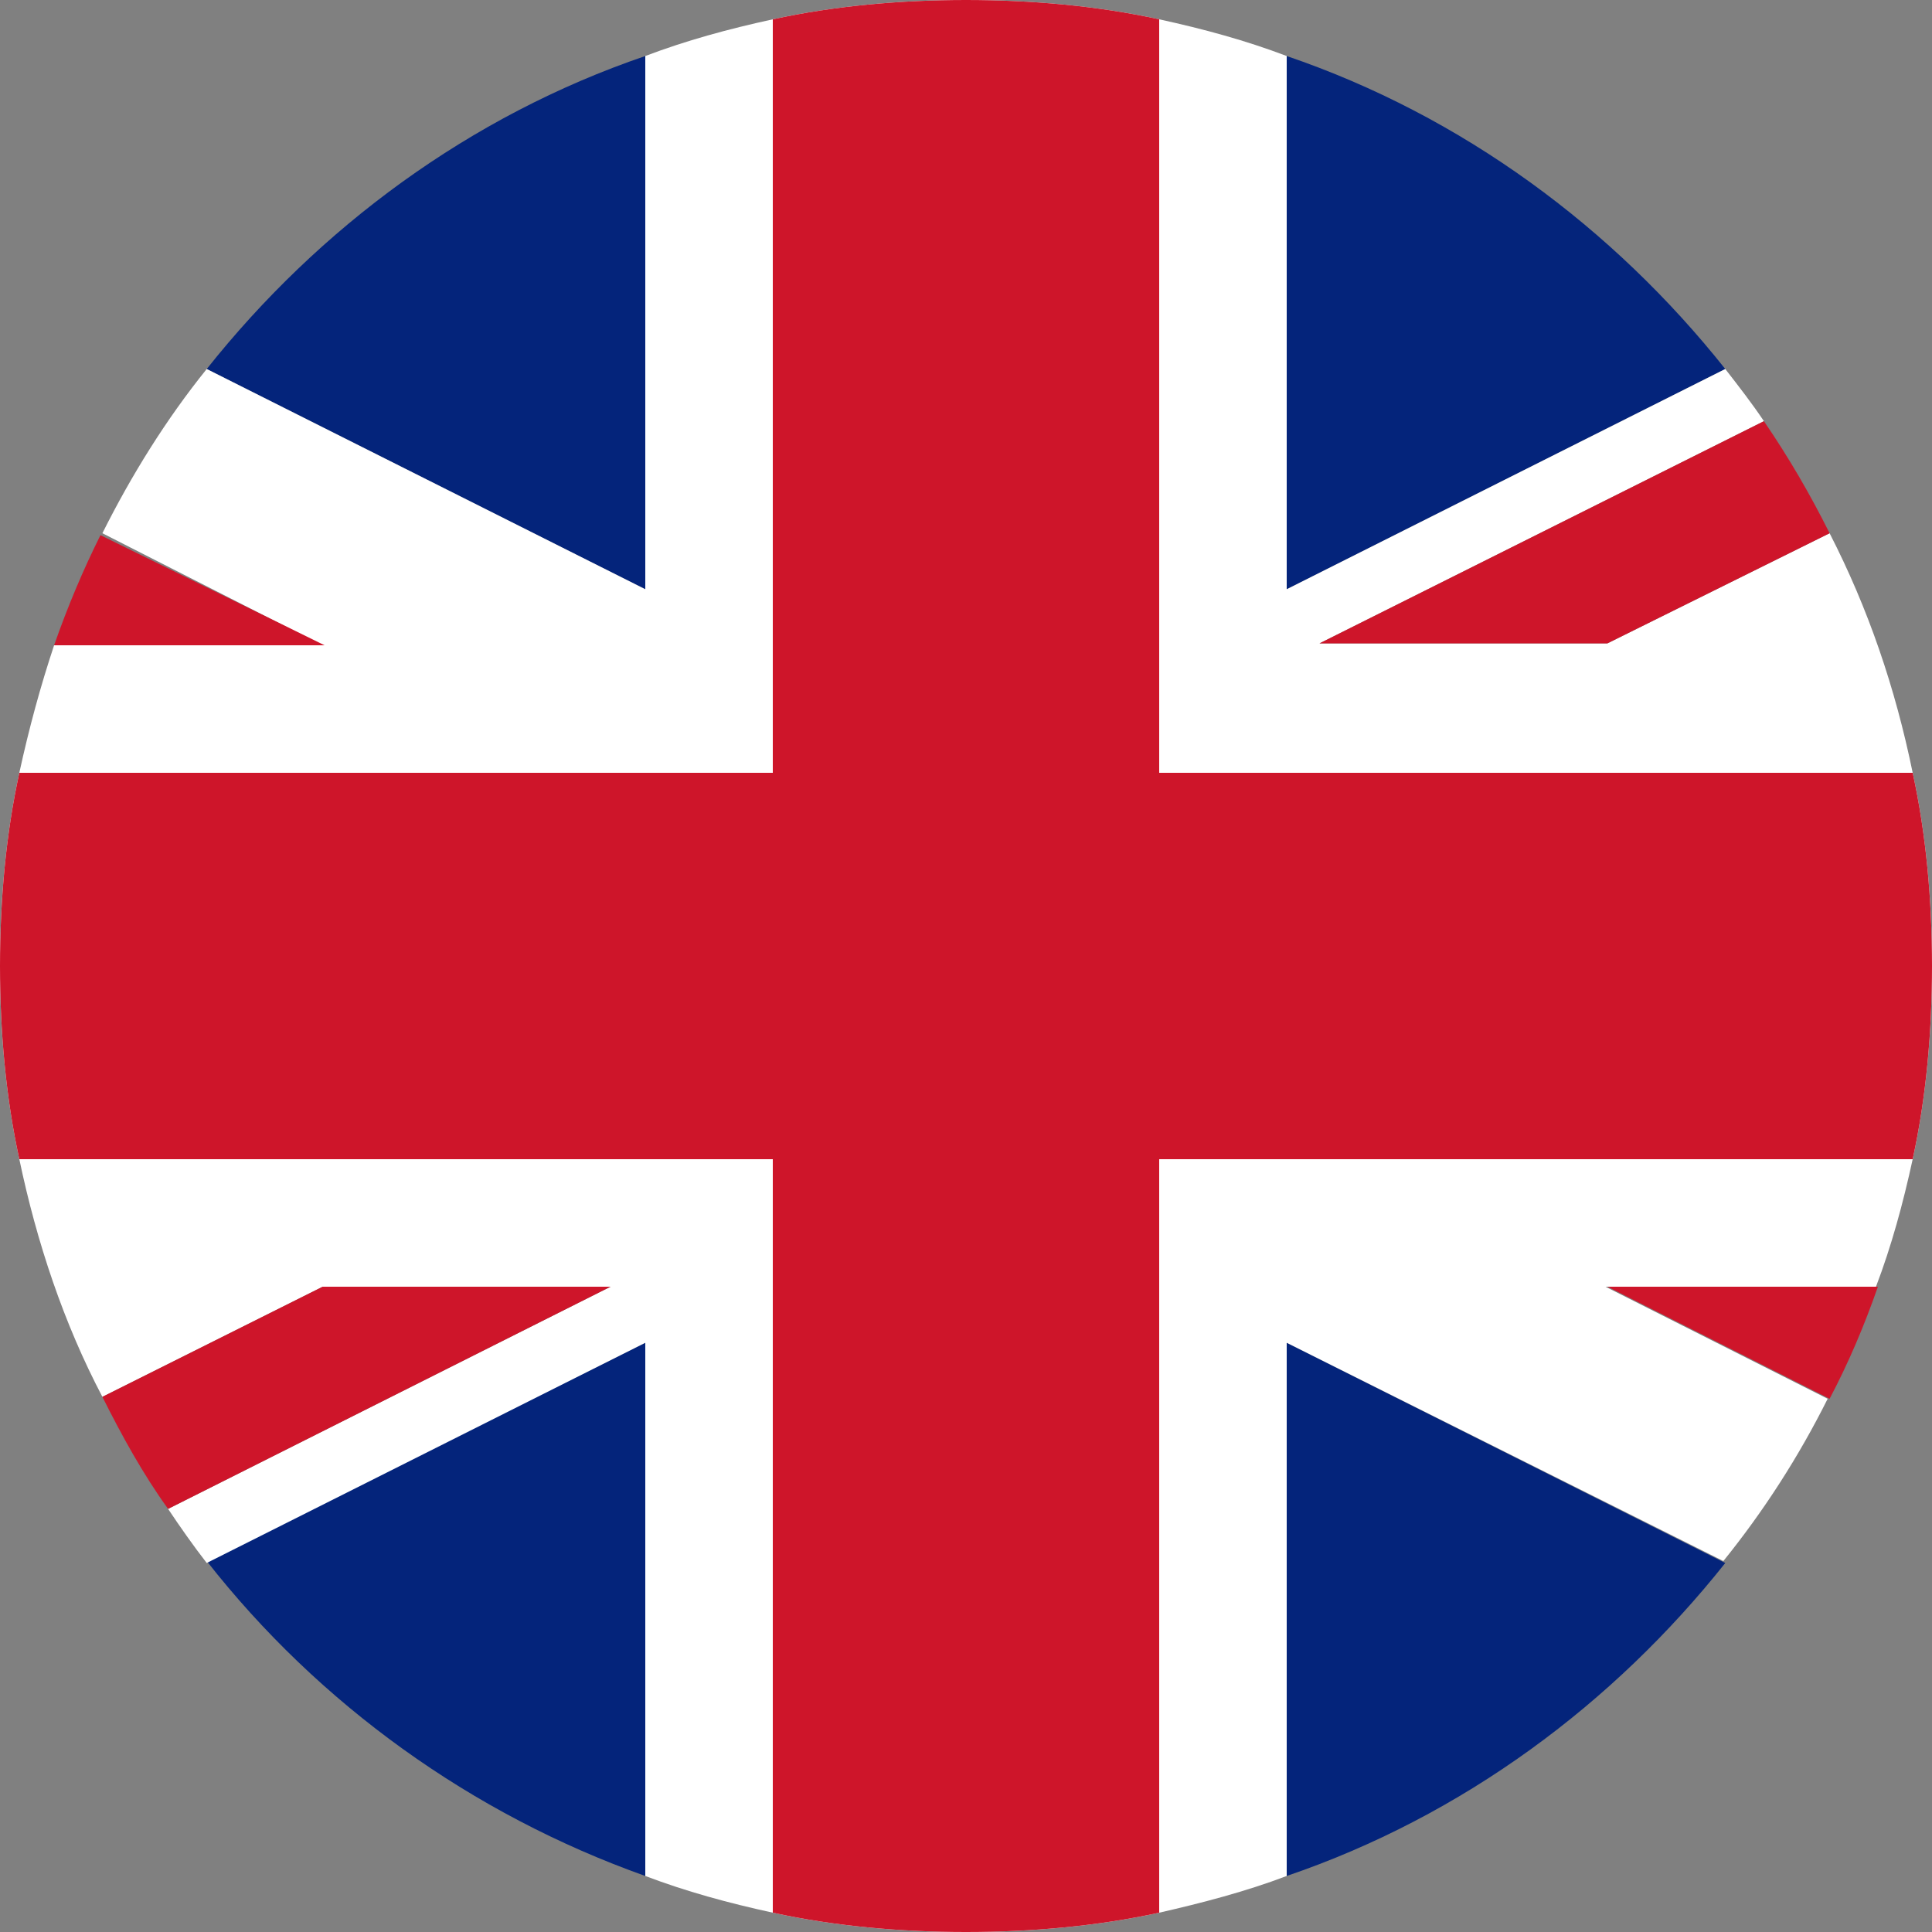 <?xml version="1.0" encoding="utf-8"?>
<!-- Generator: Adobe Illustrator 25.2.1, SVG Export Plug-In . SVG Version: 6.00 Build 0)  -->
<svg version="1.1" id="Layer_1" xmlns="http://www.w3.org/2000/svg" xmlns:xlink="http://www.w3.org/1999/xlink" x="0px" y="0px"
	 viewBox="0 0 100 100" style="enable-background:new 0 0 100 100;" xml:space="preserve">
<rect x="0" y="0" width="100" height="100" fill="#808080" stroke="none"/>
<style type="text/css">
	.st0{fill:#04247B;}
	.st1{fill:#FFFFFF;}
	.st2{fill:#CE152A;}
</style>
<g id="XMLID_6562_">
	<path id="XMLID_6572_" class="st0" d="M33.4,2.9v27.6L10.7,19.1C16.5,11.8,24.3,6,33.4,2.9z"/>
	<path id="XMLID_6571_" class="st0" d="M89.3,19.1L66.6,30.5V2.9C75.7,6,83.5,11.8,89.3,19.1z"/>
	<path id="XMLID_6570_" class="st0" d="M33.4,69.5v27.6c-9-3.2-16.9-8.9-22.7-16.3L33.4,69.5z"/>
	<path id="XMLID_6569_" class="st0" d="M89.3,80.9C83.5,88.2,75.7,94,66.6,97.1V69.5L89.3,80.9z"/>
	<path id="XMLID_6568_" class="st1" d="M100,50c0,3.4-0.3,6.8-1,10c-0.5,2.3-1.1,4.5-1.9,6.6h-14l11.5,5.8c-1.5,3-3.3,5.8-5.4,8.4
		L66.6,69.5v27.6c-2.1,0.8-4.4,1.4-6.6,1.9c-3.2,0.7-6.6,1-10,1c-3.4,0-6.8-0.3-10-1c-2.3-0.5-4.5-1.1-6.6-1.9V69.5L10.7,80.9
		C10,80,9.3,79,8.7,78.1l22.9-11.5H16.7L5.3,72.3C3.3,68.5,1.9,64.3,1,60c-0.7-3.2-1-6.6-1-10c0-3.4,0.3-6.8,1-10
		c0.5-2.3,1.1-4.5,1.8-6.6h13.9L5.3,27.6c1.5-3,3.3-5.9,5.4-8.5l22.7,11.4V2.9C35.5,2.1,37.7,1.5,40,1c3.2-0.7,6.6-1,10-1
		c3.4,0,6.8,0.3,10,1c2.3,0.5,4.5,1.1,6.6,1.9v27.6l22.7-11.4c0.7,0.9,1.4,1.8,2,2.7l-23,11.5h14.9l11.5-5.7c2,3.9,3.4,8,4.3,12.4
		C99.7,43.2,100,46.6,100,50z"/>
	<path id="XMLID_6567_" class="st2" d="M16.8,33.4H2.8c0.7-2,1.5-3.9,2.4-5.7L16.8,33.4z"/>
	<path id="XMLID_6566_" class="st2" d="M97.2,66.6c-0.7,2-1.5,3.9-2.5,5.8l-11.5-5.8H97.2z"/>
	<path id="XMLID_6565_" class="st2" d="M94.7,27.6l-11.5,5.7H68.3l23-11.5C92.6,23.7,93.7,25.6,94.7,27.6z"/>
	<path id="XMLID_6564_" class="st2" d="M31.6,66.6L8.7,78.1c-1.3-1.8-2.4-3.8-3.4-5.8l11.4-5.7H31.6z"/>
	<path id="XMLID_6563_" class="st2" d="M100,50c0,3.4-0.3,6.8-1,10H60v39c-3.2,0.7-6.6,1-10,1c-3.4,0-6.8-0.3-10-1V60H1
		c-0.7-3.2-1-6.6-1-10c0-3.4,0.3-6.8,1-10h39V1c3.2-0.7,6.6-1,10-1c3.4,0,6.8,0.3,10,1v39h39C99.7,43.2,100,46.6,100,50z"/>
</g>
</svg>
